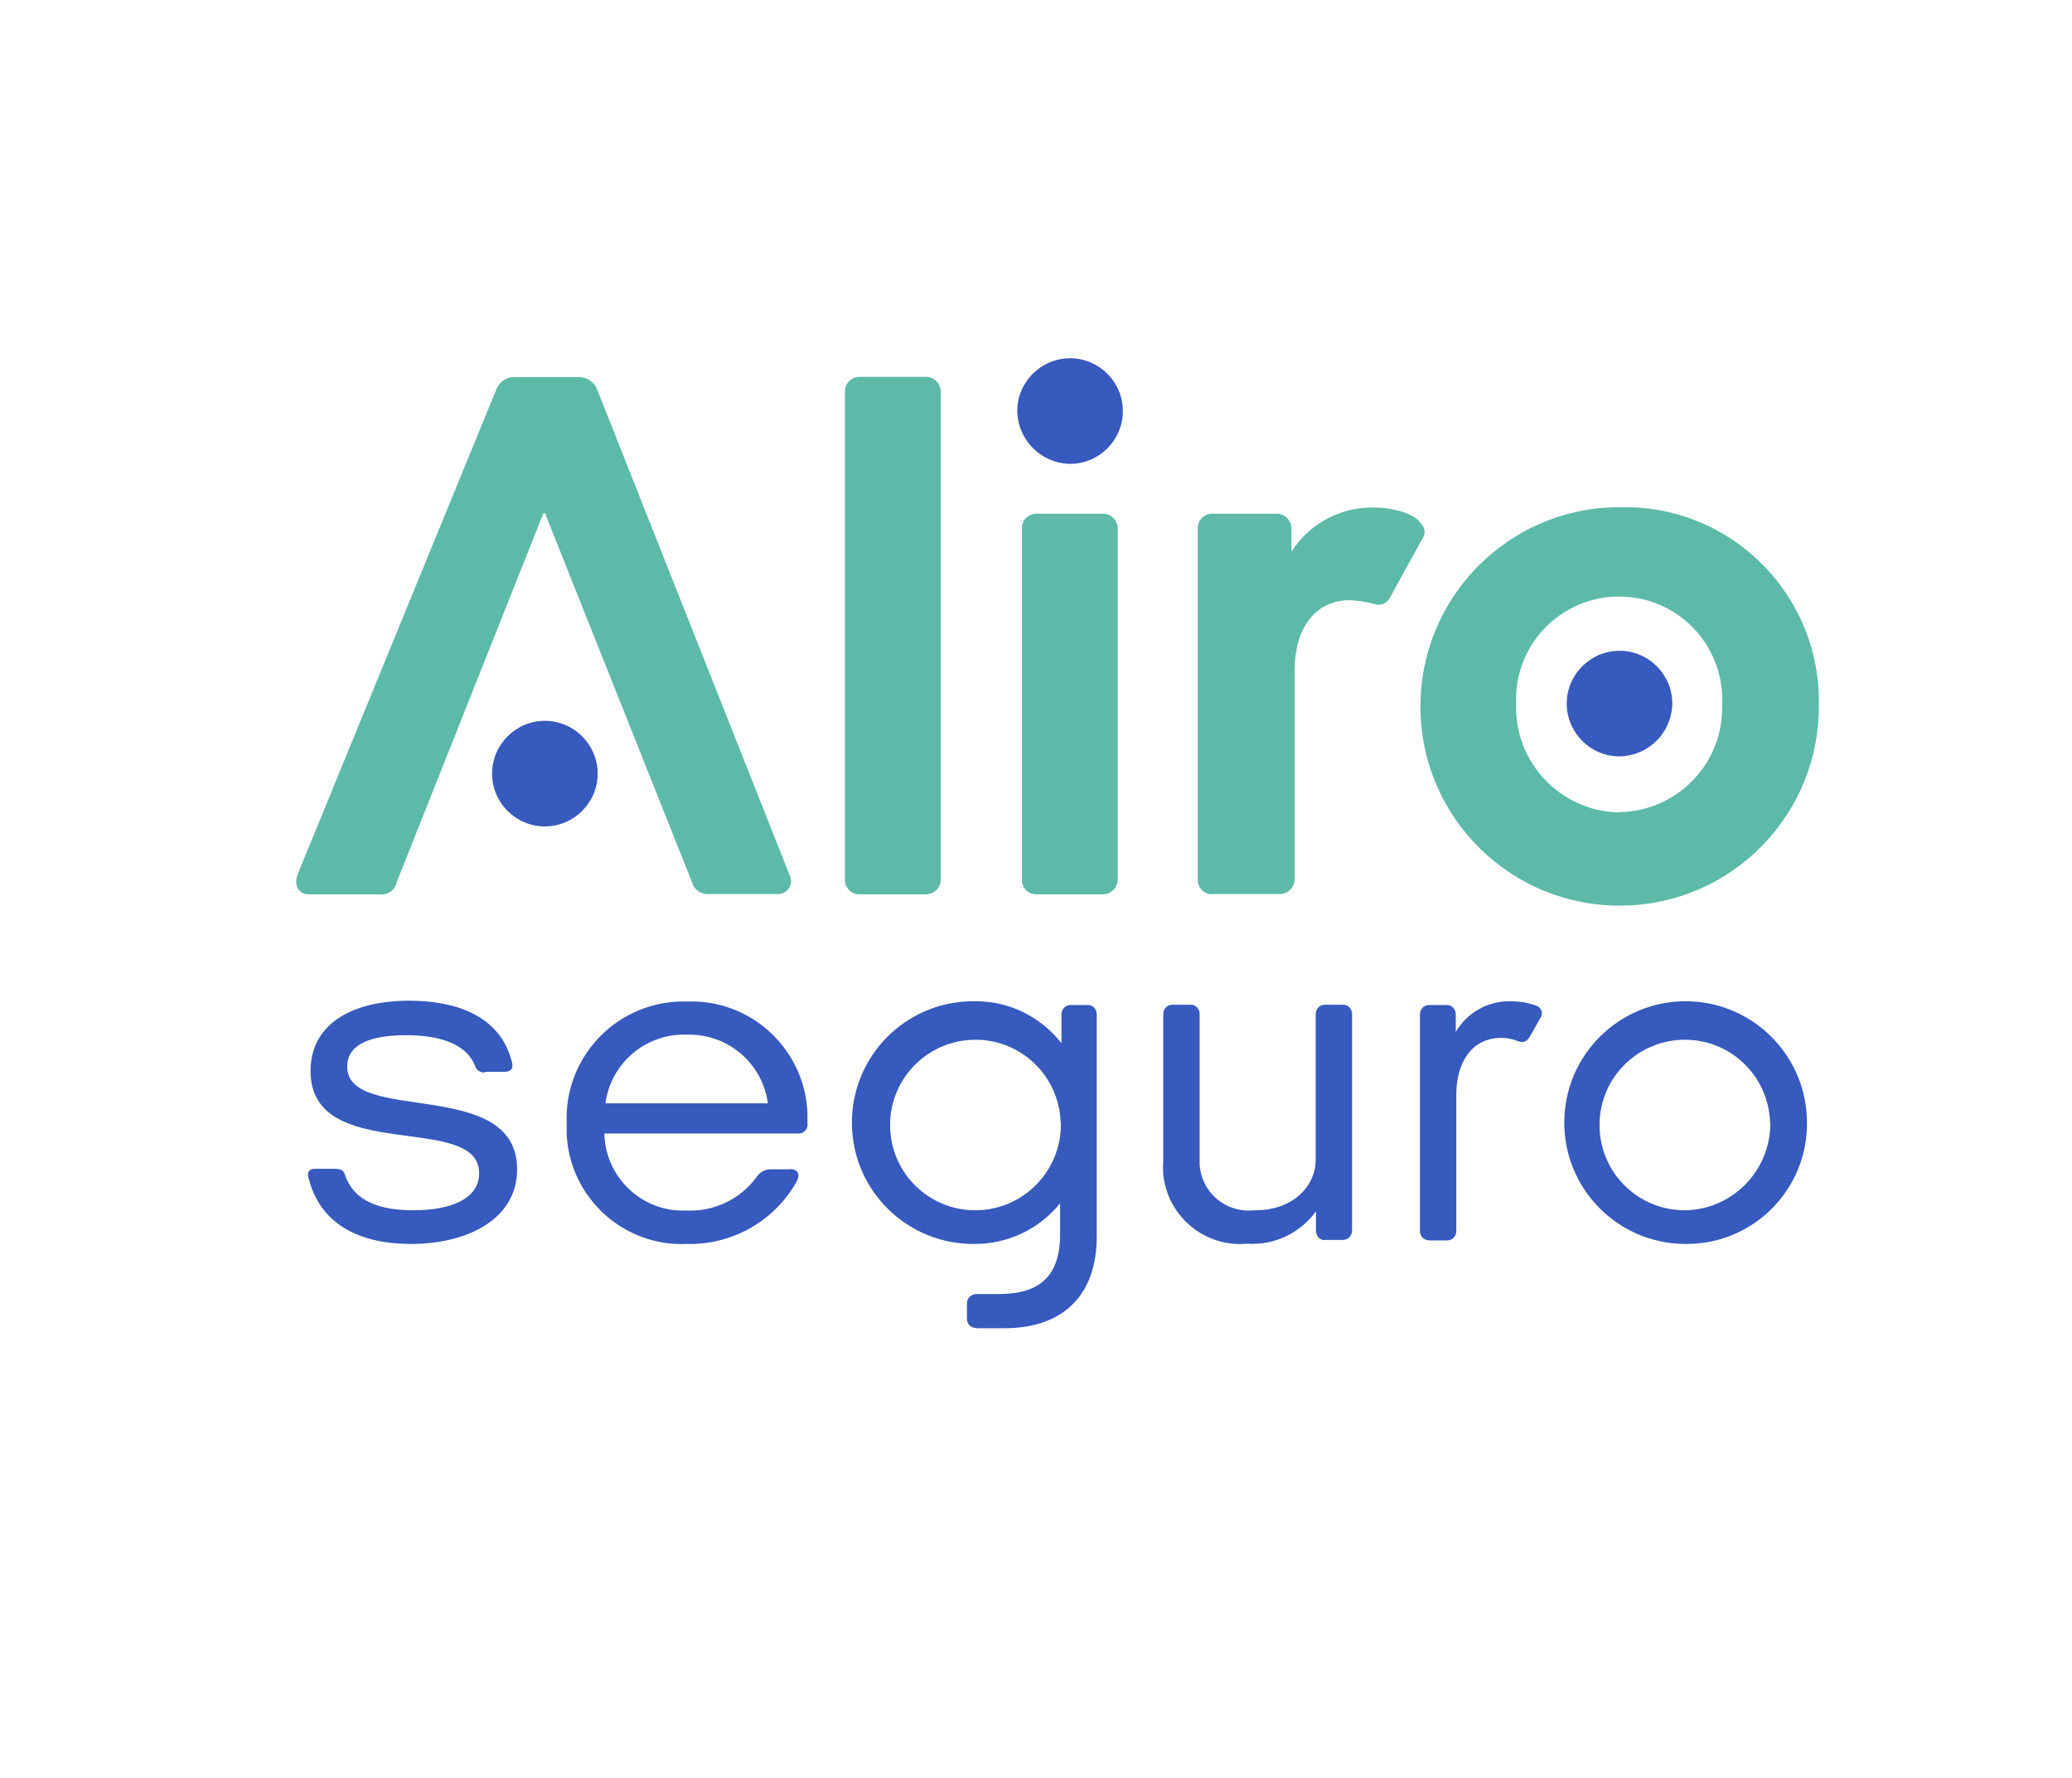 <?xml version="1.0" encoding="UTF-8"?>
<svg id="Layer_1" xmlns="http://www.w3.org/2000/svg" version="1.1" viewBox="0 0 76.93 66">
  <!-- Generator: Adobe Illustrator 29.8.1, SVG Export Plug-In . SVG Version: 2.1.1 Build 2)  -->
  <rect x="11" y="7" width="56.65" height="48.6" fill="none"/>
  <path d="M18.02,39.81c-.18.03-.35-.09-.39-.26-.3-.76-1.24-1.12-2.54-1.12s-2.2.32-2.2,1.17c0,2.16,6.31.35,6.31,3.81,0,1.84-1.83,2.77-3.94,2.77-1.83,0-3.37-.67-3.81-2.47-.05-.21.05-.32.23-.32h.76c.2,0,.32.05.37.23.35,1.01,1.33,1.31,2.55,1.31,1.4,0,2.43-.44,2.43-1.37,0-2.31-6.26-.3-6.26-3.8,0-1.7,1.47-2.61,3.67-2.61,1.63,0,3.35.5,3.8,2.25.04.12.09.39-.28.39h-.71Z" fill="#365abd"/>
  <path d="M28.51,40.96c-.2-1.49-1.49-2.59-3-2.55-1.52-.06-2.83,1.05-3.03,2.55h6.03ZM29.32,43.4c.34,0,.39.23.25.48-.83,1.46-2.39,2.34-4.06,2.3-2.36.11-4.36-1.72-4.47-4.08,0-.14,0-.28,0-.42-.09-2.4,1.78-4.41,4.18-4.5.1,0,.21,0,.31,0,2.38-.08,4.38,1.8,4.45,4.18,0,.11,0,.22,0,.33.03.19-.1.36-.28.39-.04,0-.07,0-.11,0h-7.15c.03,1.61,1.37,2.9,2.98,2.86.03,0,.06,0,.09,0,1.01.04,1.97-.42,2.57-1.23.12-.19.33-.31.55-.3h.69,0Z" fill="#365abd"/>
  <path d="M39.38,41.68c-.05-1.75-1.5-3.13-3.25-3.08-1.75.05-3.13,1.5-3.08,3.25.04,1.71,1.44,3.08,3.16,3.08,1.76,0,3.18-1.43,3.18-3.19,0-.02,0-.04,0-.06M36.24,49.3c-.18,0-.33-.14-.34-.32v-.6c0-.18.15-.33.34-.34h.85c1.46,0,2.27-.62,2.27-2.22v-1.15c-.77.96-1.94,1.51-3.17,1.51-2.49.03-4.53-1.96-4.56-4.45-.03-2.49,1.96-4.53,4.45-4.56.04,0,.08,0,.12,0,1.26-.01,2.44.57,3.21,1.56v-1.08c0-.18.14-.33.32-.34h.67c.18,0,.32.16.32.34v8.25c0,2.2-1.26,3.41-3.44,3.41h-1.03,0Z" fill="#365abd"/>
  <path d="M49.18,46.04c-.18,0-.32-.16-.32-.34v-.73c-.59.81-1.55,1.27-2.55,1.2-1.57.15-2.97-1.01-3.12-2.58-.01-.16-.02-.32,0-.47v-5.48c0-.18.14-.33.32-.34h.71c.18,0,.32.16.32.34v5.41c-.04,1.01.74,1.85,1.75,1.89.1,0,.21,0,.31-.01,1.44,0,2.25-.92,2.25-1.88v-5.41c0-.18.14-.33.32-.34h.71c.18,0,.32.16.32.34v8.05c0,.18-.14.33-.32.34h-.7Z" fill="#365abd"/>
  <path d="M53.04,46.04c-.18,0-.32-.16-.32-.34v-8.05c0-.18.14-.33.32-.34h.69c.18,0,.32.16.32.34v.66c.42-.72,1.19-1.15,2.02-1.14.33,0,.65.05.96.16.16.05.26.22.2.39-.01.03-.03.06-.05.09l-.39.69c-.08.16-.27.23-.42.15,0,0-.01,0-.02,0-.19-.08-.4-.12-.6-.12-1.19,0-1.68,1.03-1.68,2.09v5.09c0,.18-.14.33-.32.34h-.71Z" fill="#365abd"/>
  <path d="M65.72,41.68c-.05-1.75-1.5-3.13-3.25-3.08-1.75.05-3.13,1.5-3.08,3.25.04,1.71,1.44,3.08,3.16,3.08,1.77-.02,3.19-1.47,3.18-3.25M62.55,46.18c-2.49-.02-4.49-2.05-4.47-4.54.02-2.49,2.05-4.49,4.54-4.47,2.47.02,4.47,2.03,4.47,4.51.02,2.47-1.97,4.49-4.45,4.5-.03,0-.06,0-.09,0" fill="#365abd"/>
  <path d="M60.13,28.08c-1.08,0-1.96-.88-1.96-1.96,0-1.08.88-1.96,1.96-1.96,1.08,0,1.96.88,1.96,1.96-.02,1.08-.88,1.94-1.96,1.96" fill="#365abd"/>
  <path d="M20.23,30.68c-1.08,0-1.96-.88-1.96-1.96,0-1.08.88-1.96,1.96-1.96,1.08,0,1.96.88,1.96,1.96,0,1.08-.88,1.96-1.96,1.96h0" fill="#365abd"/>
  <path d="M37.77,15.26c0-1.08.88-1.96,1.96-1.96,1.08,0,1.96.88,1.96,1.96,0,1.08-.88,1.96-1.96,1.96-1.08-.02-1.94-.88-1.96-1.96" fill="#365abd"/>
  <path d="M20.27,19.09s-.04-.05-.07-.04c-.02,0-.04.02-.04.04l-5.43,13.66c-.06.3-.35.5-.65.45h-2.63c-.34,0-.56-.31-.4-.74l7.38-18.01c.1-.26.35-.44.63-.45h2.5c.28.03.53.21.62.48l7.15,18.04c.11.24,0,.52-.24.63-.06.03-.12.04-.19.04h-2.65c-.27-.01-.5-.19-.56-.45l-5.44-13.65Z" fill="#5dbaa9"/>
  <path d="M31.88,33.2c-.29-.01-.51-.25-.51-.54V14.53c0-.29.22-.52.51-.54h2.51c.29,0,.53.24.54.54v18.13c0,.29-.24.53-.54.54h-2.51Z" fill="#5dbaa9"/>
  <path d="M38.45,33.2c-.29-.01-.51-.25-.51-.54v-13.05c0-.29.22-.52.51-.54h2.51c.29,0,.53.24.54.54v13.05c-.01.29-.24.53-.54.54h-2.51Z" fill="#5dbaa9"/>
  <path d="M44.98,33.2c-.29-.01-.51-.25-.51-.54v-13.05c0-.29.22-.52.51-.54h2.43c.29,0,.53.24.54.54v.87c.66-1.04,1.82-1.66,3.05-1.64.71,0,1.55.23,1.75.59.17.14.19.39.06.57l-1.21,2.2c-.11.21-.37.31-.59.22-.29-.08-.58-.12-.88-.14-1.36,0-2.06,1.13-2.06,2.57v7.8c-.01.29-.24.53-.54.54h-2.55Z" fill="#5dbaa9"/>
  <path d="M60.13,30.15c2.14-.04,3.85-1.8,3.81-3.94,0-.02,0-.04,0-.07.09-2.11-1.54-3.9-3.66-3.99-2.11-.09-3.9,1.54-3.99,3.66,0,.11,0,.22,0,.34-.06,2.15,1.64,3.95,3.79,4.01.02,0,.03,0,.05,0M67.53,26.14c.05,4.09-3.23,7.44-7.31,7.48-4.09.05-7.44-3.23-7.48-7.31-.05-4.09,3.23-7.44,7.31-7.48.03,0,.06,0,.08,0,3.98-.11,7.29,3.03,7.4,7.01,0,.1,0,.2,0,.3" fill="#5dbaa9"/>
</svg>